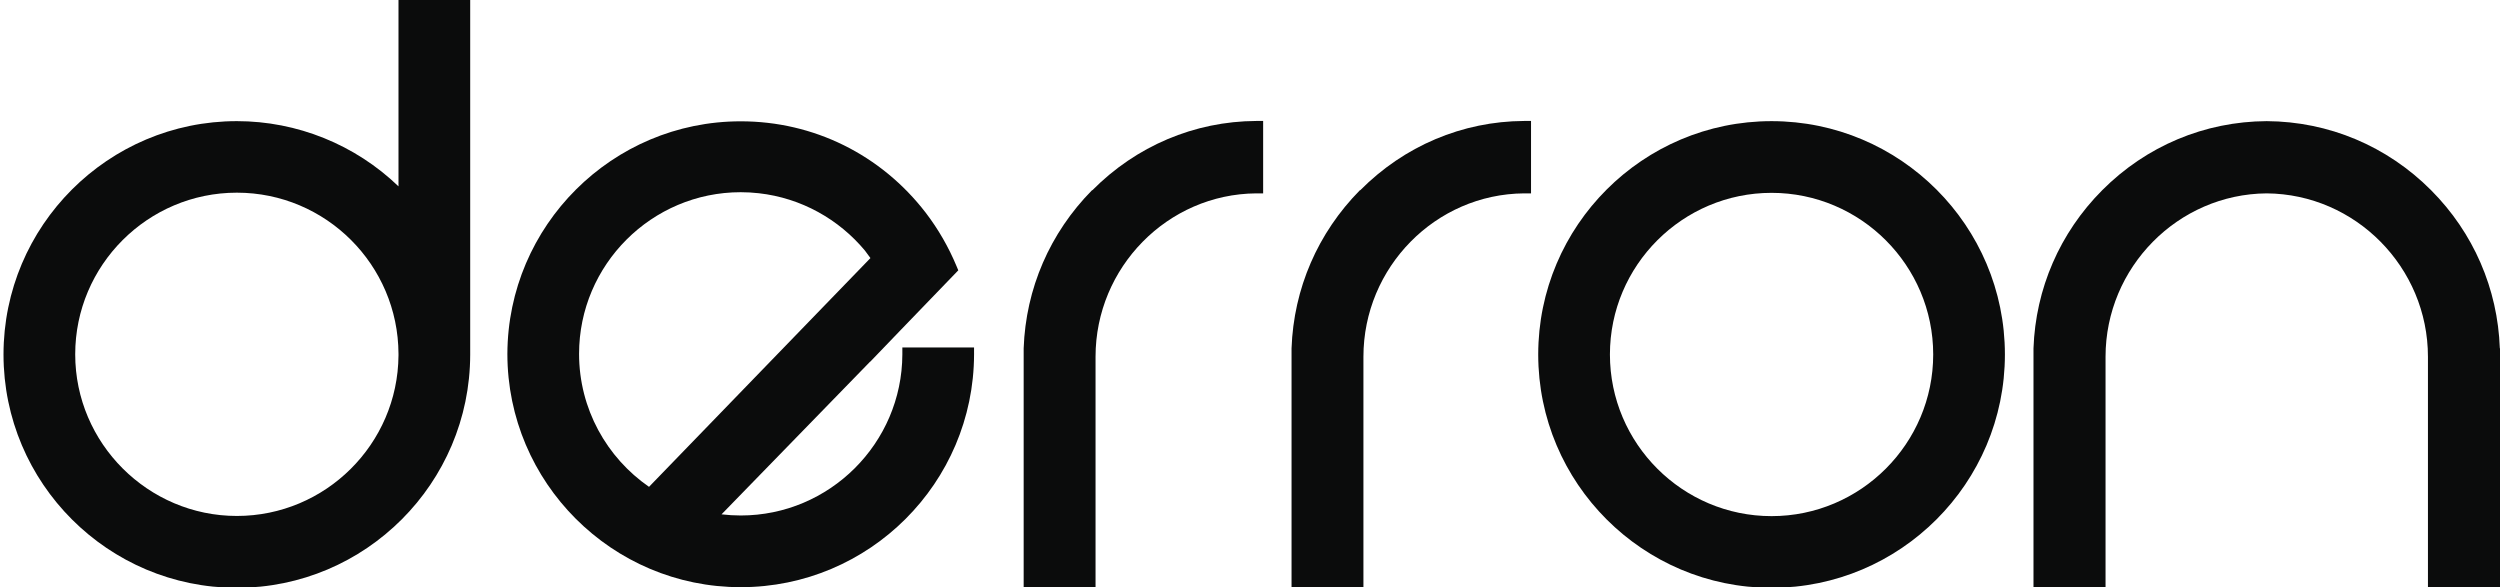 <?xml version="1.0" encoding="UTF-8"?> <svg xmlns="http://www.w3.org/2000/svg" id="Ebene_1" version="1.1" viewBox="0 0 1426 335"><!-- Generator: Adobe Illustrator 29.3.1, SVG Export Plug-In . SVG Version: 2.1.0 Build 151) --><defs><style> .st0 { fill: #0b0c0c; } </style></defs><path class="st0" d="M1010.5,69.1c-73.4,0-133.1,59.7-133.1,133.1s59.7,133.1,133.1,133.1,133.1-59.7,133.1-133.1-59.7-133.1-133.1-133.1ZM1102.7,202.2c0,50.8-41.4,92.2-92.2,92.2s-92.2-41.4-92.2-92.2,41.4-92.2,92.2-92.2,92.2,41.4,92.2,92.2Z"></path><path class="st0" d="M775.7,108.5c-24,24.3-37.8,56.1-39,90.2h0v136.5h41v-131.7c0-51,41.1-92.8,91.6-93.2h4v-41.3h-4c-35.2.2-68.4,14.3-93.4,39.5h-.2Z"></path><path class="st0" d="M622.9,108.5c-24,24.3-37.8,56.1-39,90.2h0v136.5h41v-131.7c0-51,41.1-92.8,91.6-93.2h4v-41.3h-4c-35.2.2-68.4,14.3-93.4,39.5h-.2Z"></path><path class="st0" d="M1425.9,198.7c-1.2-34-15-65.9-39.2-90.2-25.1-25.2-58.4-39.2-93.8-39.4-35.4.2-68.7,14.2-93.8,39.4-24.2,24.3-38,56.2-39.2,90.2h0v136.5h41.1v-131.7c0-51,41.3-92.8,91.9-93.2,50.7.4,92,42.2,92,93.2v131.7h41.1v-136.5h-.1Z"></path><path class="st0" d="M227.3,106.3c-24.7-23.8-57.8-37.2-92.2-37.2-73.4,0-133.1,59.7-133.1,133.1s59.7,133.1,133.1,133.1,133-59.7,133.1-133V-5h-40.9v111.3h0ZM227.3,201.8v1c-.4,50.5-41.6,91.5-92.2,91.5s-92.2-41.4-92.2-92.2,41.4-92.2,92.2-92.2,92,41.2,92.2,91.9h0Z"></path><path class="st0" d="M555.6,201.474v-3.275h-40.9v3.995c-.195,50.635-41.516,91.84-92.195,91.84-3.702,0-7.353-.226-10.943-.654l84.739-87.081h.1l17.306-18.002.094-.098,16.5-17.1,16.3-16.9-1-2.4c-4.5-10.8-10.4-21.1-17.6-30.5-25.5-33.1-63.9-52.1-105.5-52.1-73.262,0-132.871,59.477-133.095,132.687.028,73.376,59.717,133.048,133.099,133.048s132.9-59.505,133.095-132.74c0-.12.005-.24.005-.36s-.004-.24-.005-.36ZM330.305,201.84s0-.003,0-.005c0-50.8,41.4-92.2,92.2-92.2,3.496,0,6.945.203,10.341.585,24.221,2.722,45.647,14.88,60.497,32.7,1.016,1.389,2.064,2.816,3.157,4.281l-126.302,130.495c-24.074-16.66-39.892-44.459-39.894-75.855Z"></path></svg> 